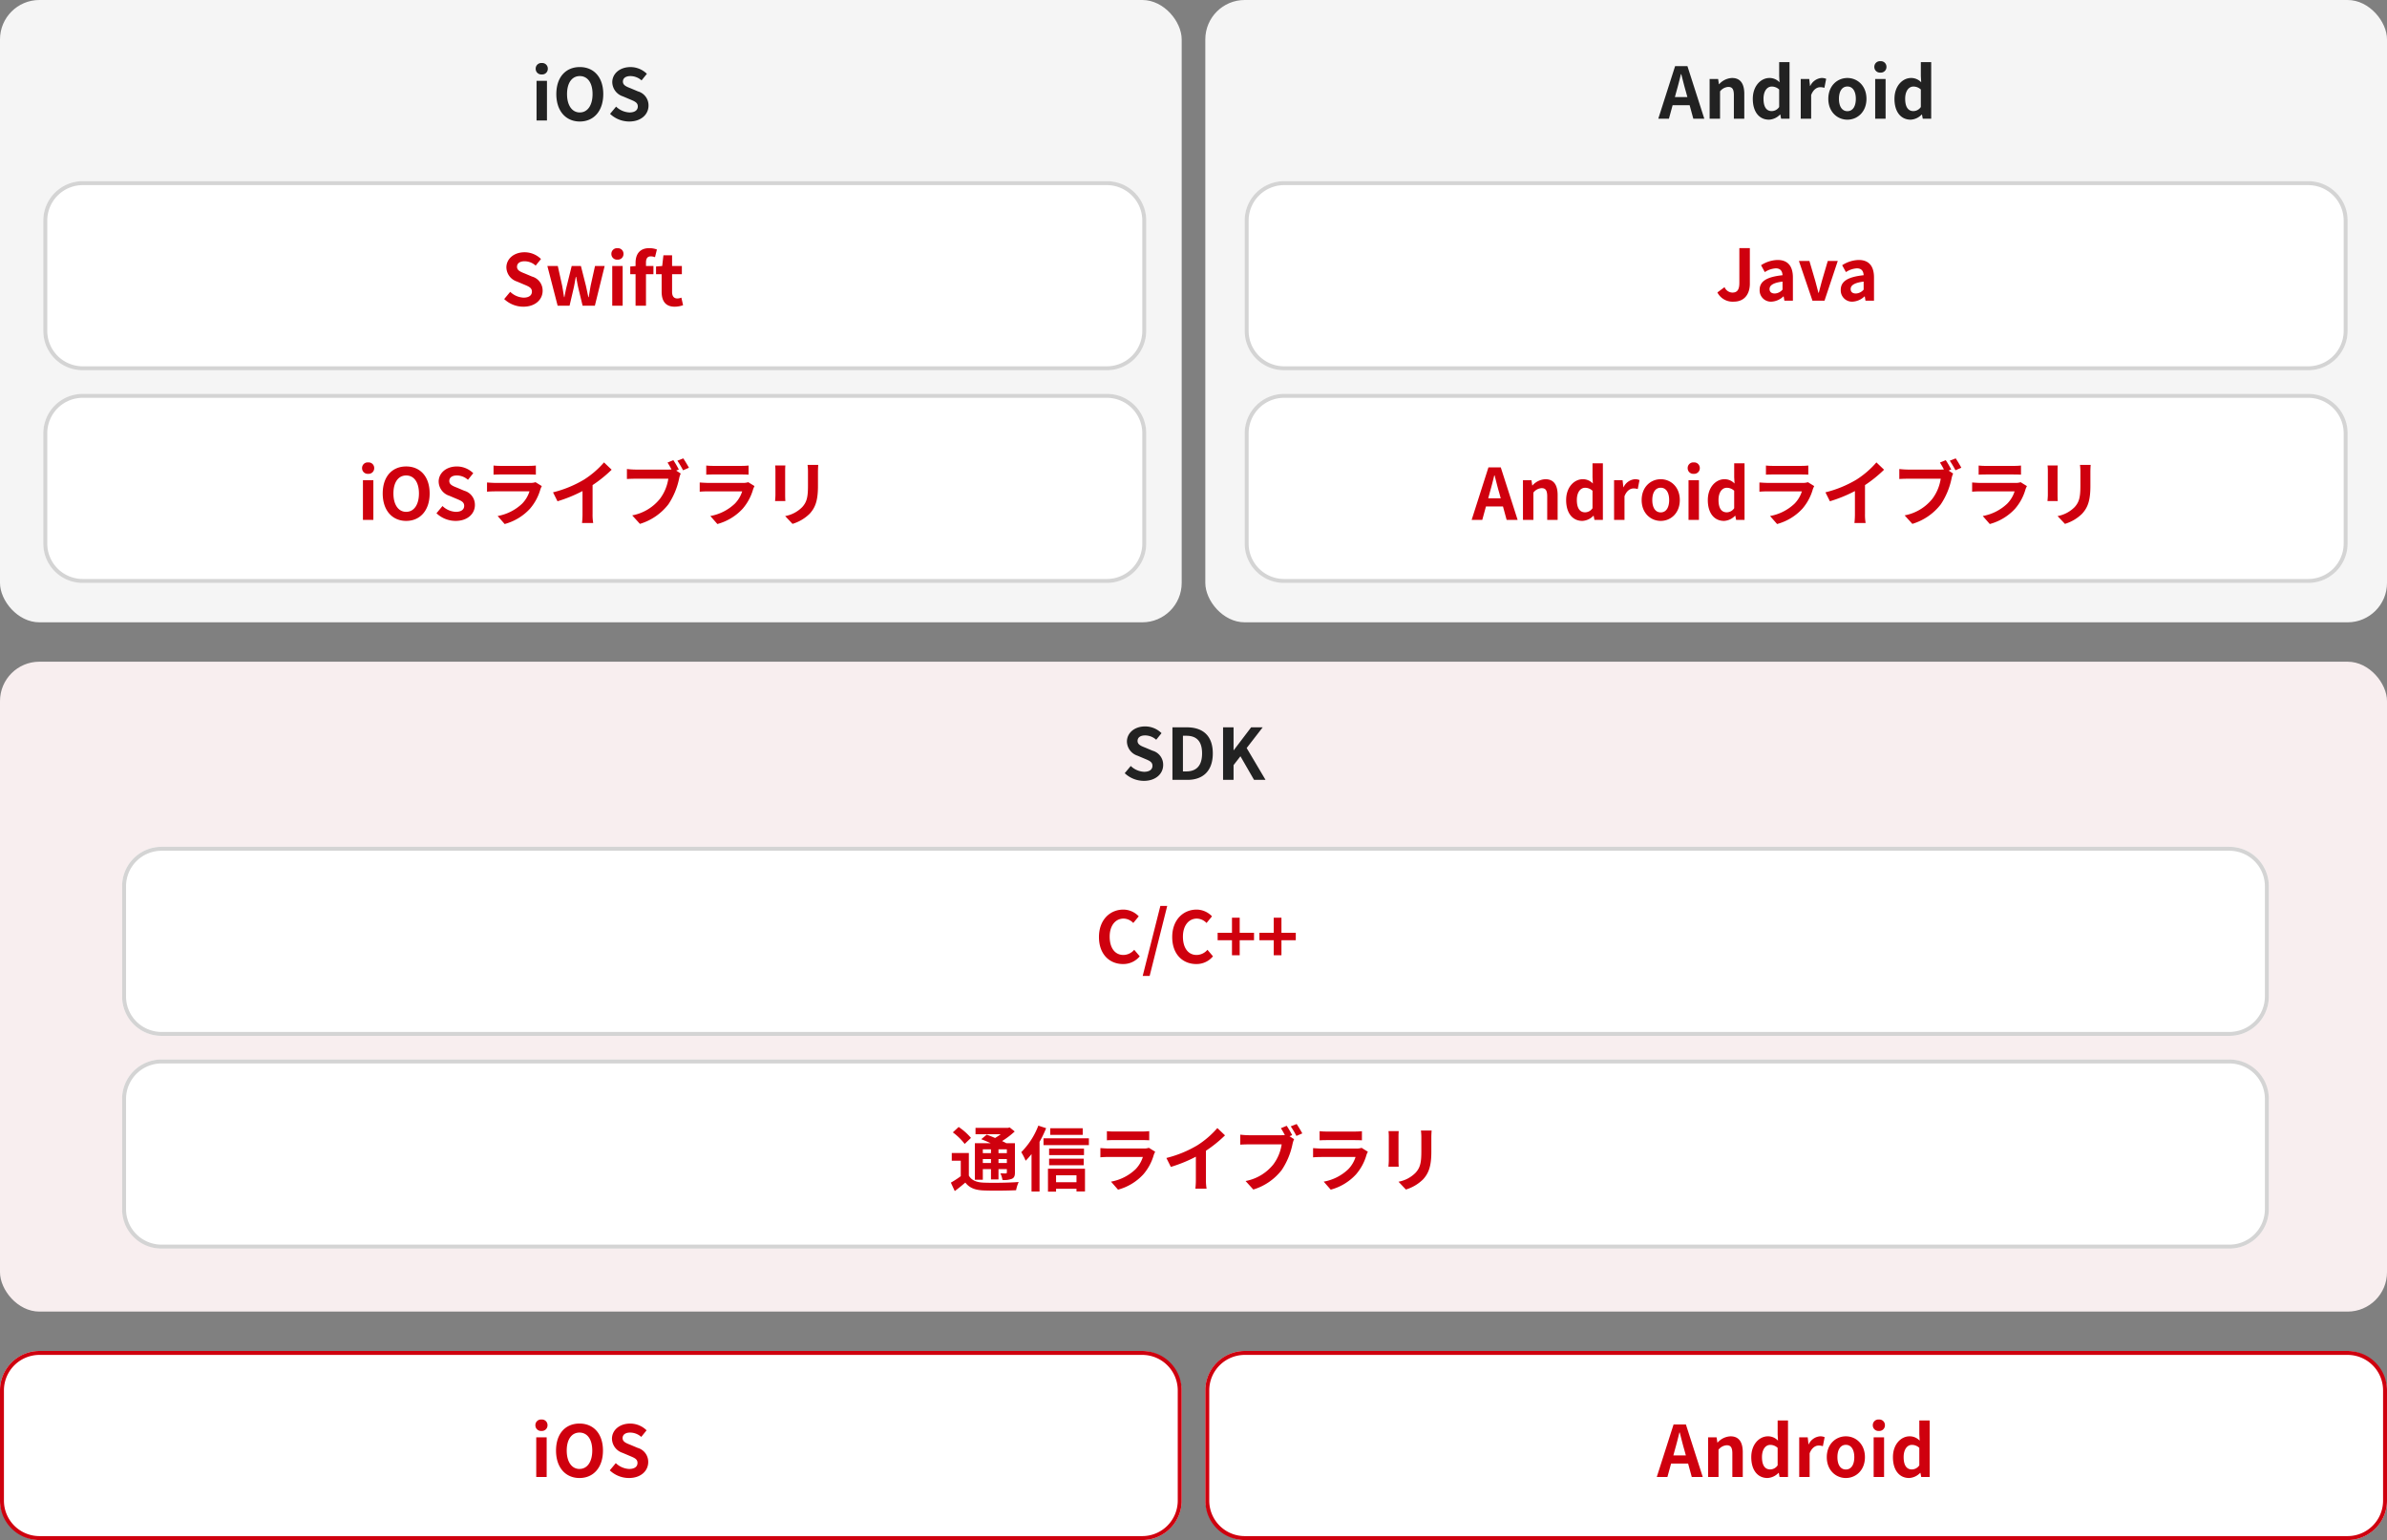 <svg xmlns="http://www.w3.org/2000/svg" width="606" height="391" viewBox="0 0 606 391"><rect x="0" y="0" width="606" height="391" fill="#808080" stroke="none"/><g transform="translate(-13626 6743)"><rect width="300" height="158" rx="10" transform="translate(13626 -6743)" fill="#f5f5f5"/><rect width="300" height="158" rx="10" transform="translate(13932 -6743)" fill="#f5f5f5"/><rect width="280" height="48" rx="10" transform="translate(13637 -6697)" fill="#fff"/><path d="M10,1a9.01,9.01,0,0,0-9,9V38a9.01,9.01,0,0,0,9,9H270a9.01,9.01,0,0,0,9-9V10a9.01,9.01,0,0,0-9-9H10m0-1H270a10,10,0,0,1,10,10V38a10,10,0,0,1-10,10H10A10,10,0,0,1,0,38V10A10,10,0,0,1,10,0Z" transform="translate(13637 -6697)" fill="#d4d4d4"/><rect width="606" height="165" rx="10" transform="translate(13626 -6575)" fill="#f8eeef"/><rect width="280" height="48" rx="10" transform="translate(13942 -6697)" fill="#fff"/><path d="M10,1a9.01,9.01,0,0,0-9,9V38a9.01,9.01,0,0,0,9,9H270a9.01,9.01,0,0,0,9-9V10a9.01,9.01,0,0,0-9-9H10m0-1H270a10,10,0,0,1,10,10V38a10,10,0,0,1-10,10H10A10,10,0,0,1,0,38V10A10,10,0,0,1,10,0Z" transform="translate(13942 -6697)" fill="#d4d4d4"/><rect width="280" height="48" rx="10" transform="translate(13637 -6643)" fill="#fff"/><path d="M10,1a9.01,9.01,0,0,0-9,9V38a9.01,9.01,0,0,0,9,9H270a9.01,9.01,0,0,0,9-9V10a9.01,9.01,0,0,0-9-9H10m0-1H270a10,10,0,0,1,10,10V38a10,10,0,0,1-10,10H10A10,10,0,0,1,0,38V10A10,10,0,0,1,10,0Z" transform="translate(13637 -6643)" fill="#d4d4d4"/><path d="M-58.86,0h2.646V-10.08H-58.86Zm1.332-11.7A1.418,1.418,0,0,0-56-13.158a1.414,1.414,0,0,0-1.53-1.44,1.42,1.42,0,0,0-1.548,1.44A1.424,1.424,0,0,0-57.528-11.7ZM-47.88.252c3.528,0,5.958-2.646,5.958-6.966s-2.43-6.858-5.958-6.858-5.958,2.52-5.958,6.858C-53.838-2.394-51.408.252-47.88.252Zm0-2.3c-1.98,0-3.24-1.818-3.24-4.662,0-2.862,1.26-4.572,3.24-4.572s3.24,1.71,3.24,4.572C-44.64-3.87-45.9-2.052-47.88-2.052Zm12.546,2.3c3.078,0,4.9-1.854,4.9-4.032A3.68,3.68,0,0,0-33.12-7.4l-1.746-.738c-1.134-.45-2.07-.792-2.07-1.746,0-.882.738-1.4,1.908-1.4a4.249,4.249,0,0,1,2.826,1.1l1.35-1.674a5.911,5.911,0,0,0-4.176-1.71c-2.7,0-4.608,1.674-4.608,3.852a3.859,3.859,0,0,0,2.7,3.582l1.782.756c1.188.5,2,.81,2,1.8,0,.936-.738,1.53-2.124,1.53a5.241,5.241,0,0,1-3.384-1.476l-1.53,1.836A7.1,7.1,0,0,0-35.334.252Zm9.63-14.058v2.322c.522-.036,1.3-.054,1.872-.054h6.894c.648,0,1.494.018,1.98.054v-2.322a16.971,16.971,0,0,1-1.944.09h-6.93A15.173,15.173,0,0,1-25.7-13.806Zm12.258,5.22-1.6-.99a3.8,3.8,0,0,1-1.314.18h-8.91c-.558,0-1.332-.054-2.088-.108v2.34c.756-.072,1.656-.09,2.088-.09h8.694A7.809,7.809,0,0,1-18.432-4.14,12.141,12.141,0,0,1-24.66-.99l1.782,2.034a13.479,13.479,0,0,0,6.426-3.888A12.936,12.936,0,0,0-13.788-7.83,6.669,6.669,0,0,1-13.446-8.586ZM-10.6-7l1.134,2.268A36.068,36.068,0,0,0-3.114-7.326v5.76A20.158,20.158,0,0,1-3.24.792H-.4A12.375,12.375,0,0,1-.558-1.566V-8.838a33.016,33.016,0,0,0,4.842-3.906L2.34-14.6a23.076,23.076,0,0,1-5.076,4.374A28.944,28.944,0,0,1-10.6-7Zm30.546-8.172-1.476.612c.342.522.7,1.152,1.008,1.746a7.552,7.552,0,0,1-.846.036H10.3a20.042,20.042,0,0,1-2.142-.144v2.538c.468-.036,1.314-.072,2.142-.072h8.37A11.311,11.311,0,0,1,16.56-5.382,11.8,11.8,0,0,1,9.5-1.152l1.962,2.16A14.378,14.378,0,0,0,18.7-3.978,18.563,18.563,0,0,0,21.42-10.53a5.877,5.877,0,0,1,.4-1.242l-1.152-.756.666-.27A23.74,23.74,0,0,0,19.944-15.174Zm2.52-.45-1.494.594a23.323,23.323,0,0,1,1.44,2.43l1.494-.648C23.562-13.878,22.914-14.976,22.464-15.624ZM28.3-13.806v2.322c.522-.036,1.3-.054,1.872-.054h6.894c.648,0,1.494.018,1.98.054v-2.322a16.971,16.971,0,0,1-1.944.09h-6.93A15.173,15.173,0,0,1,28.3-13.806Zm12.258,5.22-1.6-.99a3.8,3.8,0,0,1-1.314.18h-8.91C28.17-9.4,27.4-9.45,26.64-9.5v2.34c.756-.072,1.656-.09,2.088-.09h8.694A7.809,7.809,0,0,1,35.568-4.14,12.141,12.141,0,0,1,29.34-.99l1.782,2.034a13.479,13.479,0,0,0,6.426-3.888A12.936,12.936,0,0,0,40.212-7.83,6.668,6.668,0,0,1,40.554-8.586Zm16.182-5.382H54.018a12.7,12.7,0,0,1,.108,1.8v3.42c0,2.808-.234,4.158-1.476,5.508A8.143,8.143,0,0,1,48.33-.972L50.2,1.008a10.6,10.6,0,0,0,4.374-2.592c1.332-1.476,2.088-3.15,2.088-7.02v-3.564C56.664-12.888,56.7-13.464,56.736-13.968Zm-8.352.144H45.792a12.781,12.781,0,0,1,.072,1.386v6.066c0,.54-.072,1.242-.09,1.584h2.61C48.348-5.2,48.33-5.9,48.33-6.354v-6.084C48.33-13.014,48.348-13.41,48.384-13.824Z" transform="translate(13777 -6611)" fill="#cf000e"/><rect width="280" height="48" rx="10" transform="translate(13942 -6643)" fill="#fff"/><path d="M10,1a9.01,9.01,0,0,0-9,9V38a9.01,9.01,0,0,0,9,9H270a9.01,9.01,0,0,0,9-9V10a9.01,9.01,0,0,0-9-9H10m0-1H270a10,10,0,0,1,10,10V38a10,10,0,0,1-10,10H10A10,10,0,0,1,0,38V10A10,10,0,0,1,10,0Z" transform="translate(13942 -6643)" fill="#d4d4d4"/><path d="M-75.78-6.948c.4-1.386.792-2.9,1.134-4.356h.09c.378,1.44.738,2.97,1.152,4.356l.4,1.458h-3.168ZM-80.388,0h2.7l.936-3.42h4.32L-71.5,0h2.79L-72.99-13.338h-3.132Zm13.032,0h2.646V-6.93a2.833,2.833,0,0,1,2.088-1.134c.99,0,1.422.54,1.422,2.106V0h2.646V-6.282c0-2.538-.936-4.05-3.114-4.05a4.646,4.646,0,0,0-3.276,1.584H-65l-.2-1.332h-2.16Zm15.084.252a4.181,4.181,0,0,0,2.79-1.3h.072l.2,1.044h2.142V-14.364H-49.7v3.546l.09,1.584a3.469,3.469,0,0,0-2.556-1.1c-2.178,0-4.23,2.016-4.23,5.292C-56.394-1.728-54.774.252-52.272.252Zm.684-2.178c-1.332,0-2.088-1.044-2.088-3.132,0-2.016.954-3.1,2.088-3.1A2.718,2.718,0,0,1-49.7-7.4V-2.97A2.293,2.293,0,0,1-51.588-1.926ZM-44.226,0h2.646V-6.012c.558-1.458,1.512-1.98,2.3-1.98a3.367,3.367,0,0,1,1.062.162l.45-2.286a2.852,2.852,0,0,0-1.188-.216A3.492,3.492,0,0,0-41.814-8.3h-.054l-.2-1.782h-2.16Zm11.844.252c2.52,0,4.842-1.944,4.842-5.292s-2.322-5.292-4.842-5.292-4.842,1.944-4.842,5.292S-34.9.252-32.382.252Zm0-2.16c-1.368,0-2.142-1.224-2.142-3.132,0-1.89.774-3.132,2.142-3.132S-30.24-6.93-30.24-5.04C-30.24-3.132-31.014-1.908-32.382-1.908ZM-25.326,0h2.646V-10.08h-2.646Zm1.332-11.7a1.418,1.418,0,0,0,1.53-1.458,1.414,1.414,0,0,0-1.53-1.44,1.42,1.42,0,0,0-1.548,1.44A1.424,1.424,0,0,0-23.994-11.7ZM-16.308.252a4.181,4.181,0,0,0,2.79-1.3h.072l.2,1.044h2.142V-14.364h-2.628v3.546l.09,1.584a3.469,3.469,0,0,0-2.556-1.1c-2.178,0-4.23,2.016-4.23,5.292C-20.43-1.728-18.81.252-16.308.252Zm.684-2.178c-1.332,0-2.088-1.044-2.088-3.132,0-2.016.954-3.1,2.088-3.1a2.718,2.718,0,0,1,1.89.756V-2.97A2.293,2.293,0,0,1-15.624-1.926Zm9.954-11.88v2.322c.522-.036,1.3-.054,1.872-.054H3.1c.648,0,1.494.018,1.98.054v-2.322a16.971,16.971,0,0,1-1.944.09H-3.8A15.173,15.173,0,0,1-5.67-13.806ZM6.588-8.586l-1.6-.99a3.8,3.8,0,0,1-1.314.18h-8.91C-5.8-9.4-6.57-9.45-7.326-9.5v2.34c.756-.072,1.656-.09,2.088-.09H3.456A7.809,7.809,0,0,1,1.6-4.14,12.141,12.141,0,0,1-4.626-.99l1.782,2.034A13.479,13.479,0,0,0,3.582-2.844,12.936,12.936,0,0,0,6.246-7.83,6.669,6.669,0,0,1,6.588-8.586ZM9.432-7l1.134,2.268A36.068,36.068,0,0,0,16.92-7.326v5.76A20.159,20.159,0,0,1,16.794.792h2.844a12.375,12.375,0,0,1-.162-2.358V-8.838a33.016,33.016,0,0,0,4.842-3.906L22.374-14.6A23.076,23.076,0,0,1,17.3-10.224,28.944,28.944,0,0,1,9.432-7Zm30.546-8.172-1.476.612c.342.522.7,1.152,1.008,1.746a7.552,7.552,0,0,1-.846.036H30.33a20.042,20.042,0,0,1-2.142-.144v2.538c.468-.036,1.314-.072,2.142-.072H38.7a11.311,11.311,0,0,1-2.106,5.076,11.8,11.8,0,0,1-7.056,4.23L31.5,1.008a14.378,14.378,0,0,0,7.236-4.986,18.563,18.563,0,0,0,2.718-6.552,5.877,5.877,0,0,1,.4-1.242L40.7-12.528l.666-.27A23.74,23.74,0,0,0,39.978-15.174Zm2.52-.45L41-15.03a23.322,23.322,0,0,1,1.44,2.43l1.494-.648C43.6-13.878,42.948-14.976,42.5-15.624Zm5.832,1.818v2.322c.522-.036,1.3-.054,1.872-.054H57.1c.648,0,1.494.018,1.98.054v-2.322a16.971,16.971,0,0,1-1.944.09H50.2A15.173,15.173,0,0,1,48.33-13.806Zm12.258,5.22-1.6-.99a3.8,3.8,0,0,1-1.314.18h-8.91c-.558,0-1.332-.054-2.088-.108v2.34c.756-.072,1.656-.09,2.088-.09h8.694A7.809,7.809,0,0,1,55.6-4.14,12.141,12.141,0,0,1,49.374-.99l1.782,2.034a13.479,13.479,0,0,0,6.426-3.888A12.936,12.936,0,0,0,60.246-7.83,6.668,6.668,0,0,1,60.588-8.586ZM76.77-13.968H74.052a12.7,12.7,0,0,1,.108,1.8v3.42c0,2.808-.234,4.158-1.476,5.508a8.143,8.143,0,0,1-4.32,2.268l1.872,1.98A10.6,10.6,0,0,0,74.61-1.584C75.942-3.06,76.7-4.734,76.7-8.6v-3.564C76.7-12.888,76.734-13.464,76.77-13.968Zm-8.352.144H65.826a12.78,12.78,0,0,1,.072,1.386v6.066c0,.54-.072,1.242-.09,1.584h2.61c-.036-.414-.054-1.116-.054-1.566v-6.084C68.364-13.014,68.382-13.41,68.418-13.824Z" transform="translate(14080 -6611)" fill="#cf000e"/><path d="M10,0H535a10,10,0,0,1,10,10V38a10,10,0,0,1-10,10H10A10,10,0,0,1,0,38V10A10,10,0,0,1,10,0Z" transform="translate(13657 -6528)" fill="#fff"/><path d="M10,1a9.01,9.01,0,0,0-9,9V38a9.01,9.01,0,0,0,9,9H535a9.01,9.01,0,0,0,9-9V10a9.01,9.01,0,0,0-9-9H10m0-1H535a10,10,0,0,1,10,10V38a10,10,0,0,1-10,10H10A10,10,0,0,1,0,38V10A10,10,0,0,1,10,0Z" transform="translate(13657 -6528)" fill="#d4d4d4"/><rect width="545" height="48" rx="10" transform="translate(13657 -6474)" fill="#fff"/><path d="M10,1a9.01,9.01,0,0,0-9,9V38a9.01,9.01,0,0,0,9,9H535a9.01,9.01,0,0,0,9-9V10a9.01,9.01,0,0,0-9-9H10m0-1H535a10,10,0,0,1,10,10V38a10,10,0,0,1-10,10H10A10,10,0,0,1,0,38V10A10,10,0,0,1,10,0Z" transform="translate(13657 -6474)" fill="#d4d4d4"/><path d="M-52.416-9.2v.972h-2.07V-9.2Zm4.032.972h-2.124V-9.2h2.124Zm-2.124,2.5V-6.732h2.124v1.008Zm-3.978,0V-6.732h2.07v1.008Zm0,1.548h2.07v2.628h1.908V-4.176h2.124v.828c0,.18-.054.252-.27.27-.18,0-.81,0-1.368-.018A5.853,5.853,0,0,1-49.5-1.422a5.417,5.417,0,0,0,2.43-.306c.576-.288.738-.738.738-1.6v-7.416H-48.51c-.306-.18-.684-.36-1.08-.558a20.488,20.488,0,0,0,3.2-2.43l-1.278-1.026-.414.108H-56.34v1.62h6.408a16.631,16.631,0,0,1-1.44.954c-.738-.324-1.494-.612-2.124-.846l-1.386,1.152c.738.288,1.6.648,2.412,1.026H-56.5v9.27h2.016Zm-3.006-7.92a15.417,15.417,0,0,0-3.132-2.772L-62.1-13.5a14.612,14.612,0,0,1,3.006,2.934Zm-.54,3.834H-62.37V-6.3h2.286v3.924A24.776,24.776,0,0,1-62.6-.738l.99,2.142c1.008-.756,1.854-1.458,2.682-2.16,1.08,1.386,2.5,1.908,4.662,2,2.2.09,6.012.054,8.226-.054A8.845,8.845,0,0,1-45.378-.9c-2.466.2-6.732.252-8.874.162-1.836-.072-3.078-.576-3.78-1.782Zm28.908-6.282h-8.244v1.674h8.244Zm-11.268-.666A19.151,19.151,0,0,1-44.73-8.478,13.867,13.867,0,0,1-43.614-6.3,17.533,17.533,0,0,0-42.12-7.992v9.5h2.034v-12.6a29.192,29.192,0,0,0,1.674-3.474Zm9.684,12.6V-.846h-5.184V-2.61Zm-7.236,4.158h2.052V.828h5.184v.666h2.16v-5.76h-9.4Zm.288-6.7h8.784V-6.822h-8.784Zm8.856-4.23h-8.856v1.656H-28.8Zm-10.278-2.61v1.728h11.52v-1.728Zm16.092-1.818v2.322c.522-.036,1.3-.054,1.872-.054h6.894c.648,0,1.494.018,1.98.054v-2.322a16.971,16.971,0,0,1-1.944.09h-6.93A15.173,15.173,0,0,1-22.986-13.806Zm12.258,5.22-1.6-.99a3.8,3.8,0,0,1-1.314.18h-8.91c-.558,0-1.332-.054-2.088-.108v2.34c.756-.072,1.656-.09,2.088-.09h8.694A7.809,7.809,0,0,1-15.714-4.14,12.141,12.141,0,0,1-21.942-.99l1.782,2.034a13.479,13.479,0,0,0,6.426-3.888A12.936,12.936,0,0,0-11.07-7.83,6.669,6.669,0,0,1-10.728-8.586ZM-7.884-7-6.75-4.734A36.068,36.068,0,0,0-.4-7.326v5.76A20.158,20.158,0,0,1-.522.792H2.322A12.375,12.375,0,0,1,2.16-1.566V-8.838A33.016,33.016,0,0,0,7-12.744L5.058-14.6A23.076,23.076,0,0,1-.018-10.224,28.944,28.944,0,0,1-7.884-7Zm30.546-8.172-1.476.612c.342.522.7,1.152,1.008,1.746a7.552,7.552,0,0,1-.846.036H13.014a20.042,20.042,0,0,1-2.142-.144v2.538c.468-.036,1.314-.072,2.142-.072h8.37a11.311,11.311,0,0,1-2.106,5.076,11.8,11.8,0,0,1-7.056,4.23l1.962,2.16A14.378,14.378,0,0,0,21.42-3.978a18.563,18.563,0,0,0,2.718-6.552,5.877,5.877,0,0,1,.4-1.242l-1.152-.756.666-.27A23.74,23.74,0,0,0,22.662-15.174Zm2.52-.45-1.494.594a23.323,23.323,0,0,1,1.44,2.43l1.494-.648C26.28-13.878,25.632-14.976,25.182-15.624Zm5.832,1.818v2.322c.522-.036,1.3-.054,1.872-.054H39.78c.648,0,1.494.018,1.98.054v-2.322a16.971,16.971,0,0,1-1.944.09h-6.93A15.173,15.173,0,0,1,31.014-13.806Zm12.258,5.22-1.6-.99a3.8,3.8,0,0,1-1.314.18h-8.91c-.558,0-1.332-.054-2.088-.108v2.34c.756-.072,1.656-.09,2.088-.09H40.14A7.809,7.809,0,0,1,38.286-4.14,12.141,12.141,0,0,1,32.058-.99L33.84,1.044a13.479,13.479,0,0,0,6.426-3.888A12.936,12.936,0,0,0,42.93-7.83,6.668,6.668,0,0,1,43.272-8.586Zm16.182-5.382H56.736a12.7,12.7,0,0,1,.108,1.8v3.42c0,2.808-.234,4.158-1.476,5.508a8.143,8.143,0,0,1-4.32,2.268l1.872,1.98a10.6,10.6,0,0,0,4.374-2.592c1.332-1.476,2.088-3.15,2.088-7.02v-3.564C59.382-12.888,59.418-13.464,59.454-13.968Zm-8.352.144H48.51a12.781,12.781,0,0,1,.072,1.386v6.066c0,.54-.072,1.242-.09,1.584H51.1c-.036-.414-.054-1.116-.054-1.566v-6.084C51.048-13.014,51.066-13.41,51.1-13.824Z" transform="translate(13930 -6442)" fill="#cf000e"/><rect width="300" height="48" rx="10" transform="translate(13626 -6400)" fill="#fff"/><path d="M10,1a9.01,9.01,0,0,0-9,9V38a9.01,9.01,0,0,0,9,9H290a9.01,9.01,0,0,0,9-9V10a9.01,9.01,0,0,0-9-9H10m0-1H290a10,10,0,0,1,10,10V38a10,10,0,0,1-10,10H10A10,10,0,0,1,0,38V10A10,10,0,0,1,10,0Z" transform="translate(13626 -6400)" fill="#cf000e"/><path d="M-13.86,0h2.646V-10.08H-13.86Zm1.332-11.7A1.418,1.418,0,0,0-11-13.158a1.414,1.414,0,0,0-1.53-1.44,1.42,1.42,0,0,0-1.548,1.44A1.424,1.424,0,0,0-12.528-11.7ZM-2.88.252c3.528,0,5.958-2.646,5.958-6.966S.648-13.572-2.88-13.572s-5.958,2.52-5.958,6.858C-8.838-2.394-6.408.252-2.88.252Zm0-2.3c-1.98,0-3.24-1.818-3.24-4.662,0-2.862,1.26-4.572,3.24-4.572S.36-9.576.36-6.714C.36-3.87-.9-2.052-2.88-2.052ZM9.666.252c3.078,0,4.9-1.854,4.9-4.032A3.68,3.68,0,0,0,11.88-7.4l-1.746-.738C9-8.586,8.064-8.928,8.064-9.882c0-.882.738-1.4,1.908-1.4a4.249,4.249,0,0,1,2.826,1.1l1.35-1.674a5.911,5.911,0,0,0-4.176-1.71c-2.7,0-4.608,1.674-4.608,3.852a3.859,3.859,0,0,0,2.7,3.582l1.782.756c1.188.5,2,.81,2,1.8,0,.936-.738,1.53-2.124,1.53A5.241,5.241,0,0,1,6.336-3.528L4.806-1.692A7.1,7.1,0,0,0,9.666.252Z" transform="translate(13776 -6368)" fill="#cf000e"/><rect width="300" height="48" rx="10" transform="translate(13932 -6400)" fill="#fff"/><path d="M10,1a9.01,9.01,0,0,0-9,9V38a9.01,9.01,0,0,0,9,9H290a9.01,9.01,0,0,0,9-9V10a9.01,9.01,0,0,0-9-9H10m0-1H290a10,10,0,0,1,10,10V38a10,10,0,0,1-10,10H10A10,10,0,0,1,0,38V10A10,10,0,0,1,10,0Z" transform="translate(13932 -6400)" fill="#cf000e"/><path d="M-30.78-6.948c.4-1.386.792-2.9,1.134-4.356h.09c.378,1.44.738,2.97,1.152,4.356l.4,1.458h-3.168ZM-35.388,0h2.7l.936-3.42h4.32L-26.5,0h2.79L-27.99-13.338h-3.132Zm13.032,0h2.646V-6.93a2.833,2.833,0,0,1,2.088-1.134c.99,0,1.422.54,1.422,2.106V0h2.646V-6.282c0-2.538-.936-4.05-3.114-4.05a4.646,4.646,0,0,0-3.276,1.584H-20l-.2-1.332h-2.16ZM-7.272.252a4.181,4.181,0,0,0,2.79-1.3h.072L-4.212,0H-2.07V-14.364H-4.7v3.546l.09,1.584a3.469,3.469,0,0,0-2.556-1.1c-2.178,0-4.23,2.016-4.23,5.292C-11.394-1.728-9.774.252-7.272.252Zm.684-2.178c-1.332,0-2.088-1.044-2.088-3.132,0-2.016.954-3.1,2.088-3.1A2.718,2.718,0,0,1-4.7-7.4V-2.97A2.293,2.293,0,0,1-6.588-1.926ZM.774,0H3.42V-6.012c.558-1.458,1.512-1.98,2.3-1.98a3.367,3.367,0,0,1,1.062.162l.45-2.286a2.852,2.852,0,0,0-1.188-.216A3.492,3.492,0,0,0,3.186-8.3H3.132l-.2-1.782H.774ZM12.618.252c2.52,0,4.842-1.944,4.842-5.292s-2.322-5.292-4.842-5.292S7.776-8.388,7.776-5.04,10.1.252,12.618.252Zm0-2.16c-1.368,0-2.142-1.224-2.142-3.132,0-1.89.774-3.132,2.142-3.132S14.76-6.93,14.76-5.04C14.76-3.132,13.986-1.908,12.618-1.908ZM19.674,0H22.32V-10.08H19.674Zm1.332-11.7a1.418,1.418,0,0,0,1.53-1.458,1.414,1.414,0,0,0-1.53-1.44,1.42,1.42,0,0,0-1.548,1.44A1.424,1.424,0,0,0,21.006-11.7ZM28.692.252a4.181,4.181,0,0,0,2.79-1.3h.072L31.752,0h2.142V-14.364H31.266v3.546l.09,1.584a3.469,3.469,0,0,0-2.556-1.1c-2.178,0-4.23,2.016-4.23,5.292C24.57-1.728,26.19.252,28.692.252Zm.684-2.178c-1.332,0-2.088-1.044-2.088-3.132,0-2.016.954-3.1,2.088-3.1a2.718,2.718,0,0,1,1.89.756V-2.97A2.293,2.293,0,0,1,29.376-1.926Z" transform="translate(14082 -6368)" fill="#cf000e"/><path d="M-30.78-6.948c.4-1.386.792-2.9,1.134-4.356h.09c.378,1.44.738,2.97,1.152,4.356l.4,1.458h-3.168ZM-35.388,0h2.7l.936-3.42h4.32L-26.5,0h2.79L-27.99-13.338h-3.132Zm13.032,0h2.646V-6.93a2.833,2.833,0,0,1,2.088-1.134c.99,0,1.422.54,1.422,2.106V0h2.646V-6.282c0-2.538-.936-4.05-3.114-4.05a4.646,4.646,0,0,0-3.276,1.584H-20l-.2-1.332h-2.16ZM-7.272.252a4.181,4.181,0,0,0,2.79-1.3h.072L-4.212,0H-2.07V-14.364H-4.7v3.546l.09,1.584a3.469,3.469,0,0,0-2.556-1.1c-2.178,0-4.23,2.016-4.23,5.292C-11.394-1.728-9.774.252-7.272.252Zm.684-2.178c-1.332,0-2.088-1.044-2.088-3.132,0-2.016.954-3.1,2.088-3.1A2.718,2.718,0,0,1-4.7-7.4V-2.97A2.293,2.293,0,0,1-6.588-1.926ZM.774,0H3.42V-6.012c.558-1.458,1.512-1.98,2.3-1.98a3.367,3.367,0,0,1,1.062.162l.45-2.286a2.852,2.852,0,0,0-1.188-.216A3.492,3.492,0,0,0,3.186-8.3H3.132l-.2-1.782H.774ZM12.618.252c2.52,0,4.842-1.944,4.842-5.292s-2.322-5.292-4.842-5.292S7.776-8.388,7.776-5.04,10.1.252,12.618.252Zm0-2.16c-1.368,0-2.142-1.224-2.142-3.132,0-1.89.774-3.132,2.142-3.132S14.76-6.93,14.76-5.04C14.76-3.132,13.986-1.908,12.618-1.908ZM19.674,0H22.32V-10.08H19.674Zm1.332-11.7a1.418,1.418,0,0,0,1.53-1.458,1.414,1.414,0,0,0-1.53-1.44,1.42,1.42,0,0,0-1.548,1.44A1.424,1.424,0,0,0,21.006-11.7ZM28.692.252a4.181,4.181,0,0,0,2.79-1.3h.072L31.752,0h2.142V-14.364H31.266v3.546l.09,1.584a3.469,3.469,0,0,0-2.556-1.1c-2.178,0-4.23,2.016-4.23,5.292C24.57-1.728,26.19.252,28.692.252Zm.684-2.178c-1.332,0-2.088-1.044-2.088-3.132,0-2.016.954-3.1,2.088-3.1a2.718,2.718,0,0,1,1.89.756V-2.97A2.293,2.293,0,0,1,29.376-1.926Z" transform="translate(14082.388 -6712.868)" fill="#222"/><path d="M-13.86,0h2.646V-10.08H-13.86Zm1.332-11.7A1.418,1.418,0,0,0-11-13.158a1.414,1.414,0,0,0-1.53-1.44,1.42,1.42,0,0,0-1.548,1.44A1.424,1.424,0,0,0-12.528-11.7ZM-2.88.252c3.528,0,5.958-2.646,5.958-6.966S.648-13.572-2.88-13.572s-5.958,2.52-5.958,6.858C-8.838-2.394-6.408.252-2.88.252Zm0-2.3c-1.98,0-3.24-1.818-3.24-4.662,0-2.862,1.26-4.572,3.24-4.572S.36-9.576.36-6.714C.36-3.87-.9-2.052-2.88-2.052ZM9.666.252c3.078,0,4.9-1.854,4.9-4.032A3.68,3.68,0,0,0,11.88-7.4l-1.746-.738C9-8.586,8.064-8.928,8.064-9.882c0-.882.738-1.4,1.908-1.4a4.249,4.249,0,0,1,2.826,1.1l1.35-1.674a5.911,5.911,0,0,0-4.176-1.71c-2.7,0-4.608,1.674-4.608,3.852a3.859,3.859,0,0,0,2.7,3.582l1.782.756c1.188.5,2,.81,2,1.8,0,.936-.738,1.53-2.124,1.53A5.241,5.241,0,0,1,6.336-3.528L4.806-1.692A7.1,7.1,0,0,0,9.666.252Z" transform="translate(13776.076 -6712.402)" fill="#222"/><path d="M-17.631.252c3.078,0,4.9-1.854,4.9-4.032A3.68,3.68,0,0,0-15.417-7.4l-1.746-.738c-1.134-.45-2.07-.792-2.07-1.746,0-.882.738-1.4,1.908-1.4a4.249,4.249,0,0,1,2.826,1.1l1.35-1.674a5.911,5.911,0,0,0-4.176-1.71c-2.7,0-4.608,1.674-4.608,3.852a3.859,3.859,0,0,0,2.7,3.582l1.782.756c1.188.5,2,.81,2,1.8,0,.936-.738,1.53-2.124,1.53a5.241,5.241,0,0,1-3.384-1.476l-1.53,1.836A7.1,7.1,0,0,0-17.631.252ZM-8.919,0h3.024l1.026-4.392c.216-.936.36-1.872.558-2.934h.09c.2,1.062.36,1.98.576,2.934L-2.583,0H.531L3.015-10.08H.567l-1.1,4.968c-.18.99-.324,1.944-.5,2.952h-.09c-.216-1.008-.4-1.962-.63-2.952l-1.26-4.968h-2.34L-6.579-5.112c-.252.972-.432,1.944-.63,2.952h-.072c-.18-1.008-.306-1.962-.5-2.952l-1.1-4.968h-2.646ZM4.941,0H7.587V-10.08H4.941ZM6.273-11.7A1.418,1.418,0,0,0,7.8-13.158a1.414,1.414,0,0,0-1.53-1.44,1.42,1.42,0,0,0-1.548,1.44A1.424,1.424,0,0,0,6.273-11.7ZM10.863,0h2.646V-7.992H15.4V-10.08h-1.89v-.864c0-1.116.432-1.584,1.224-1.584a2.87,2.87,0,0,1,1.062.216l.486-1.962a5.751,5.751,0,0,0-1.908-.342c-2.538,0-3.51,1.62-3.51,3.726v.828l-1.35.108v1.962h1.35ZM20.8.252a6.514,6.514,0,0,0,2.124-.378l-.432-1.926a2.945,2.945,0,0,1-.99.216c-.9,0-1.368-.54-1.368-1.692V-7.992h2.484V-10.08H20.133V-12.8h-2.2l-.306,2.718-1.566.126v1.962h1.422v4.464C17.487-1.278,18.405.252,20.8.252Z" transform="translate(13776.491 -6665.384)" fill="#cf000e"/><path d="M-16.191.252c2.862,0,4.122-2.052,4.122-4.554v-9.036h-2.664v8.82c0,1.836-.612,2.466-1.782,2.466a2.244,2.244,0,0,1-1.98-1.386l-1.818,1.35A4.352,4.352,0,0,0-16.191.252Zm9.594,0A4.74,4.74,0,0,0-3.555-1.08h.072L-3.3,0h2.16V-5.886c0-2.916-1.314-4.446-3.87-4.446A8.053,8.053,0,0,0-9.225-9l.954,1.746A5.7,5.7,0,0,1-5.5-8.208c1.242,0,1.674.756,1.728,1.746C-7.839-6.03-9.585-4.9-9.585-2.736A2.863,2.863,0,0,0-6.6.252Zm.864-2.07c-.774,0-1.332-.342-1.332-1.134,0-.9.828-1.584,3.294-1.89v2.034A2.739,2.739,0,0,1-5.733-1.818ZM3.825,0h3.06l3.366-10.08H7.713L6.237-5.058c-.27.99-.54,2.034-.81,3.06h-.09c-.27-1.026-.54-2.07-.81-3.06L3.051-10.08H.387Zm10.17.252A4.74,4.74,0,0,0,17.037-1.08h.072L17.289,0h2.16V-5.886c0-2.916-1.314-4.446-3.87-4.446A8.053,8.053,0,0,0,11.367-9l.954,1.746a5.7,5.7,0,0,1,2.772-.954c1.242,0,1.674.756,1.728,1.746-4.068.432-5.814,1.566-5.814,3.726A2.863,2.863,0,0,0,13.995.252Zm.864-2.07c-.774,0-1.332-.342-1.332-1.134,0-.9.828-1.584,3.294-1.89v2.034A2.739,2.739,0,0,1,14.859-1.818Z" transform="translate(14082.313 -6666.662)" fill="#cf000e"/><path d="M-12.6.252C-9.522.252-7.7-1.6-7.7-3.78A3.68,3.68,0,0,0-10.386-7.4l-1.746-.738c-1.134-.45-2.07-.792-2.07-1.746,0-.882.738-1.4,1.908-1.4a4.249,4.249,0,0,1,2.826,1.1l1.35-1.674a5.911,5.911,0,0,0-4.176-1.71c-2.7,0-4.608,1.674-4.608,3.852a3.859,3.859,0,0,0,2.7,3.582l1.782.756c1.188.5,2,.81,2,1.8,0,.936-.738,1.53-2.124,1.53A5.241,5.241,0,0,1-15.93-3.528l-1.53,1.836A7.1,7.1,0,0,0-12.6.252ZM-5.346,0h3.8C2.376,0,4.9-2.232,4.9-6.714c0-4.5-2.52-6.624-6.588-6.624H-5.346Zm2.664-2.142V-11.2h.828c2.484,0,4.032,1.224,4.032,4.482,0,3.24-1.548,4.572-4.032,4.572ZM7.506,0H10.17V-3.744l1.746-2.25L15.372,0h2.916L13.5-8.082l4.068-5.256H14.634l-4.41,5.8H10.17v-5.8H7.506Z" transform="translate(13929 -6545)" fill="#222"/><path d="M7.074.252A5.391,5.391,0,0,0,11.322-1.71l-1.4-1.656A3.674,3.674,0,0,1,7.164-2.052C5.058-2.052,3.69-3.8,3.69-6.7c0-2.862,1.512-4.59,3.528-4.59A3.509,3.509,0,0,1,9.684-10.17l1.386-1.692a5.433,5.433,0,0,0-3.906-1.71C3.8-13.572.972-11,.972-6.606.972-2.16,3.708.252,7.074.252Zm5,3.024h1.764l4.464-17.784H16.56ZM25.668.252A5.391,5.391,0,0,0,29.916-1.71l-1.4-1.656a3.674,3.674,0,0,1-2.754,1.314c-2.106,0-3.474-1.746-3.474-4.644,0-2.862,1.512-4.59,3.528-4.59a3.509,3.509,0,0,1,2.466,1.116l1.386-1.692a5.433,5.433,0,0,0-3.906-1.71c-3.366,0-6.192,2.574-6.192,6.966C19.566-2.16,22.3.252,25.668.252ZM34.74-1.98H36.7V-5.8h3.636v-1.89H36.7V-11.52H34.74v3.834H31.1V-5.8H34.74Zm10.6,0H47.3V-5.8H50.94v-1.89H47.3V-11.52H45.342v3.834H41.706V-5.8h3.636Z" transform="translate(13904.028 -6498.492)" fill="#cf000e"/></g></svg>